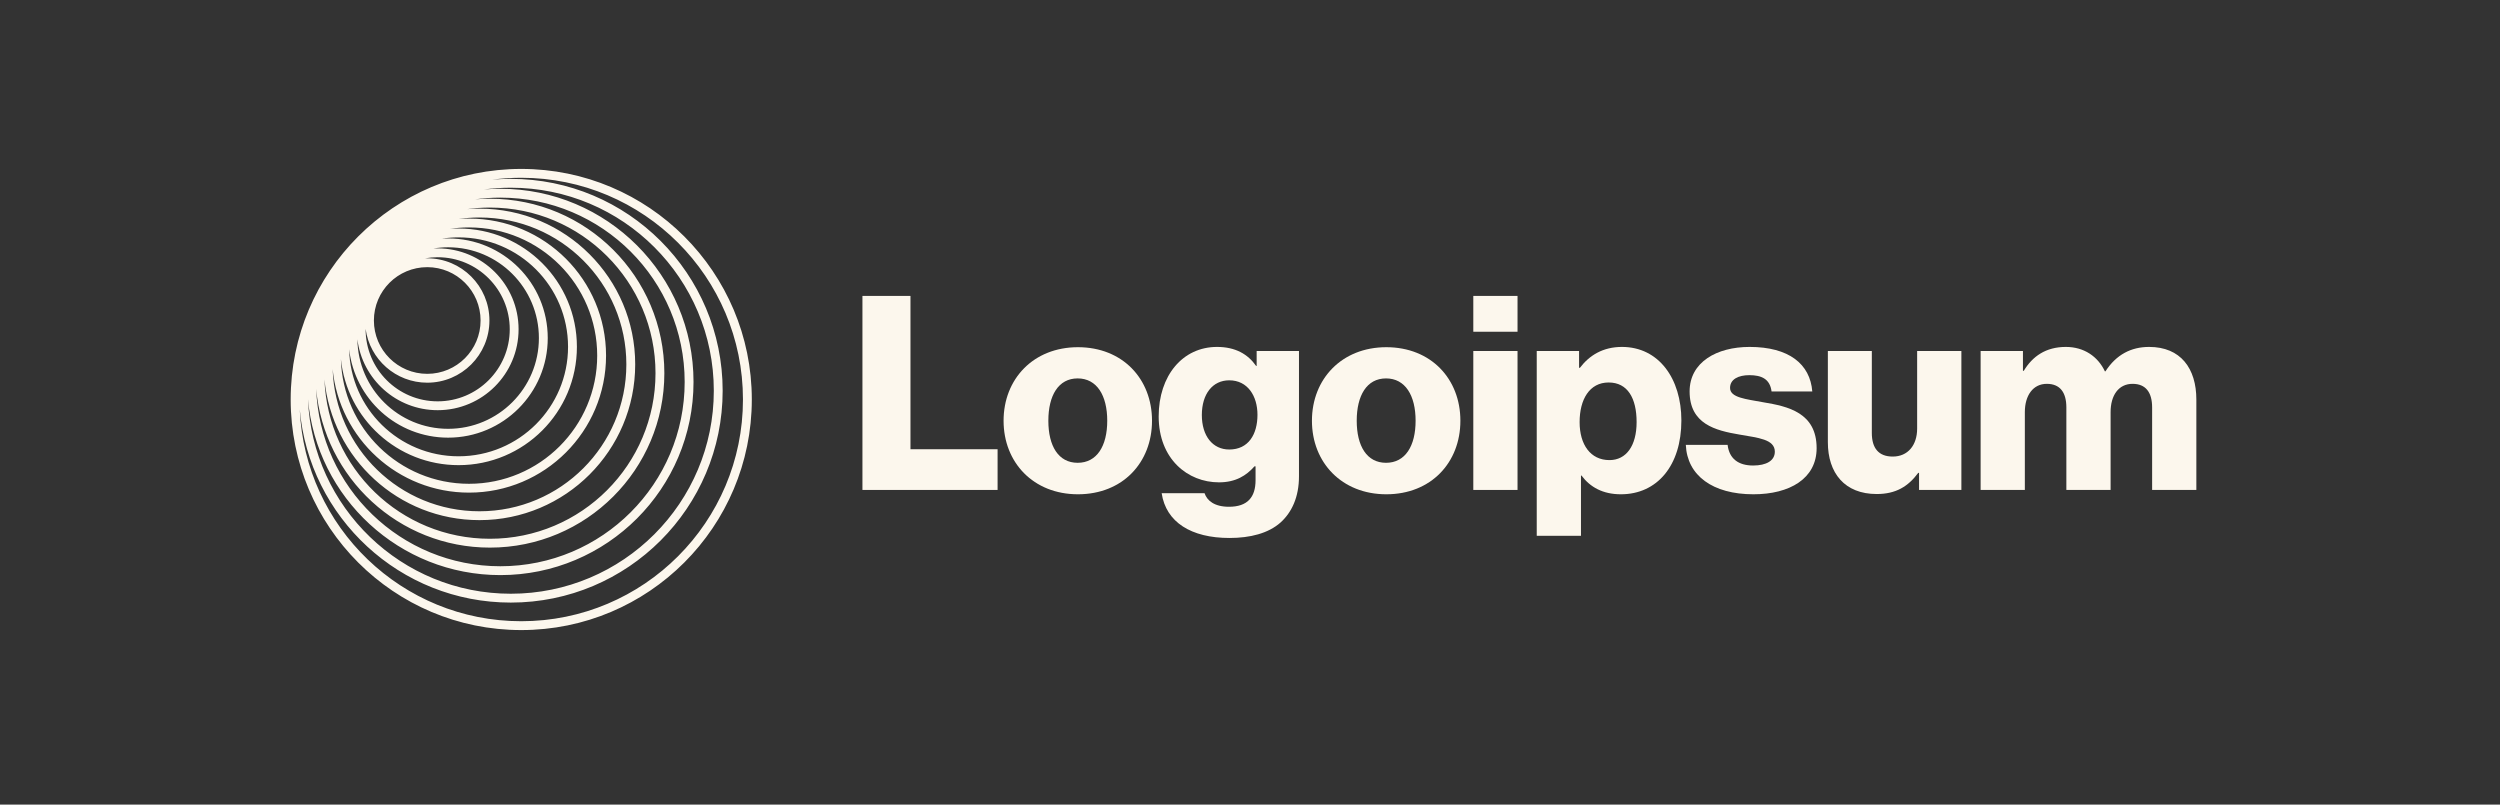 <svg width="174" height="56" viewBox="0 0 174 56" fill="none" xmlns="http://www.w3.org/2000/svg">
<rect x="0" y="0" width="174" height="56" fill="#333333" stroke="none"/>
<path d="M60.026 34.1H69.432V31.267H63.369V20.596H60.026V34.1Z" fill="#FCF7ED"/>
<path d="M75.005 32.211C73.664 32.211 72.965 31.04 72.965 29.284C72.965 27.527 73.664 26.337 75.005 26.337C76.346 26.337 77.064 27.527 77.064 29.284C77.064 31.04 76.346 32.211 75.005 32.211ZM75.024 34.402C78.14 34.402 80.18 32.192 80.18 29.284C80.18 26.375 78.14 24.165 75.024 24.165C71.926 24.165 69.849 26.375 69.849 29.284C69.849 32.192 71.926 34.402 75.024 34.402Z" fill="#FCF7ED"/>
<path d="M85.574 37.443C87.01 37.443 88.275 37.122 89.125 36.367C89.899 35.668 90.409 34.61 90.409 33.156V24.43H87.463V25.469H87.425C86.859 24.656 85.99 24.146 84.705 24.146C82.307 24.146 80.644 26.149 80.644 28.982C80.644 31.947 82.665 33.571 84.838 33.571C86.009 33.571 86.745 33.099 87.312 32.457H87.387V33.42C87.387 34.591 86.84 35.271 85.536 35.271C84.516 35.271 84.007 34.837 83.837 34.327H80.852C81.154 36.348 82.911 37.443 85.574 37.443ZM85.555 31.286C84.403 31.286 83.648 30.342 83.648 28.887C83.648 27.414 84.403 26.47 85.555 26.47C86.84 26.47 87.52 27.565 87.52 28.868C87.52 30.228 86.896 31.286 85.555 31.286Z" fill="#FCF7ED"/>
<path d="M96.468 32.211C95.127 32.211 94.428 31.04 94.428 29.284C94.428 27.527 95.127 26.337 96.468 26.337C97.809 26.337 98.526 27.527 98.526 29.284C98.526 31.04 97.809 32.211 96.468 32.211ZM96.487 34.402C99.603 34.402 101.643 32.192 101.643 29.284C101.643 26.375 99.603 24.165 96.487 24.165C93.389 24.165 91.311 26.375 91.311 29.284C91.311 32.192 93.389 34.402 96.487 34.402Z" fill="#FCF7ED"/>
<path d="M102.542 34.1H105.62V24.43H102.542V34.1ZM102.542 23.089H105.62V20.596H102.542V23.089Z" fill="#FCF7ED"/>
<path d="M106.957 37.292H110.036V33.099H110.073C110.678 33.911 111.566 34.402 112.812 34.402C115.343 34.402 117.024 32.4 117.024 29.265C117.024 26.356 115.456 24.146 112.888 24.146C111.566 24.146 110.621 24.732 109.96 25.601H109.903V24.43H106.957V37.292ZM112.019 32.023C110.697 32.023 109.941 30.946 109.941 29.378C109.941 27.811 110.621 26.621 111.962 26.621C113.284 26.621 113.908 27.716 113.908 29.378C113.908 31.022 113.19 32.023 112.019 32.023Z" fill="#FCF7ED"/>
<path d="M122.036 34.402C124.567 34.402 126.437 33.307 126.437 31.192C126.437 28.717 124.435 28.283 122.735 28C121.507 27.773 120.412 27.678 120.412 26.998C120.412 26.394 120.997 26.111 121.753 26.111C122.603 26.111 123.188 26.375 123.301 27.244H126.135C125.984 25.336 124.51 24.146 121.772 24.146C119.486 24.146 117.597 25.204 117.597 27.244C117.597 29.511 119.392 29.964 121.073 30.247C122.357 30.474 123.528 30.568 123.528 31.437C123.528 32.06 122.943 32.4 122.017 32.4C120.997 32.4 120.355 31.928 120.242 30.965H117.333C117.427 33.099 119.203 34.402 122.036 34.402Z" fill="#FCF7ED"/>
<path d="M130.619 34.384C131.96 34.384 132.81 33.855 133.509 32.911H133.566V34.101H136.512V24.43H133.433V29.832C133.433 30.984 132.791 31.777 131.734 31.777C130.751 31.777 130.279 31.192 130.279 30.134V24.43H127.219V30.776C127.219 32.93 128.391 34.384 130.619 34.384Z" fill="#FCF7ED"/>
<path d="M137.851 34.1H140.929V28.68C140.929 27.527 141.496 26.715 142.459 26.715C143.385 26.715 143.819 27.32 143.819 28.358V34.1H146.898V28.68C146.898 27.527 147.446 26.715 148.428 26.715C149.353 26.715 149.788 27.32 149.788 28.358V34.1H152.866V27.811C152.866 25.639 151.771 24.146 149.58 24.146C148.333 24.146 147.294 24.675 146.539 25.846H146.501C146.01 24.808 145.047 24.146 143.781 24.146C142.384 24.146 141.458 24.808 140.854 25.809H140.797V24.43H137.851V34.1Z" fill="#FCF7ED"/>
<path fill-rule="evenodd" clip-rule="evenodd" d="M36.278 11.757C45.141 11.757 52.326 18.942 52.326 27.805C52.326 36.668 45.141 43.853 36.278 43.853C27.416 43.853 20.231 36.668 20.231 27.805C20.231 18.942 27.416 11.757 36.278 11.757ZM51.71 27.805C51.71 19.282 44.801 12.373 36.278 12.373C35.591 12.373 34.914 12.418 34.25 12.505C34.679 12.468 35.113 12.449 35.551 12.449C43.695 12.449 50.297 19.051 50.297 27.194C50.297 35.338 43.695 41.94 35.551 41.94C27.841 41.94 21.514 36.023 20.861 28.482C21.216 36.691 27.983 43.237 36.278 43.237C44.801 43.237 51.71 36.328 51.71 27.805ZM49.681 27.194C49.681 19.391 43.355 13.065 35.551 13.065C34.918 13.065 34.294 13.106 33.682 13.187C34.059 13.155 34.44 13.139 34.825 13.139C42.25 13.139 48.269 19.158 48.269 26.583C48.269 34.008 42.25 40.027 34.825 40.027C27.804 40.027 22.041 34.646 21.434 27.783C21.742 35.314 27.945 41.324 35.551 41.324C43.355 41.324 49.681 34.998 49.681 27.194ZM34.825 13.755C41.909 13.755 47.653 19.498 47.653 26.583C47.653 33.668 41.909 39.411 34.825 39.411C27.904 39.411 22.264 33.931 22.006 27.073C22.562 33.263 27.764 38.114 34.098 38.114C40.803 38.114 46.239 32.678 46.239 25.973C46.239 19.267 40.803 13.831 34.098 13.831C33.751 13.831 33.408 13.846 33.068 13.874C33.642 13.796 34.229 13.755 34.825 13.755ZM45.623 25.973C45.623 19.607 40.463 14.447 34.098 14.447C33.56 14.447 33.031 14.484 32.513 14.555C32.796 14.533 33.082 14.522 33.37 14.522C39.357 14.522 44.21 19.375 44.21 25.361C44.21 31.348 39.357 36.201 33.37 36.201C27.736 36.201 23.105 31.901 22.581 26.404C22.808 32.569 27.877 37.498 34.098 37.498C40.463 37.498 45.623 32.338 45.623 25.973ZM33.37 15.138C39.017 15.138 43.594 19.715 43.594 25.361C43.594 31.008 39.017 35.585 33.37 35.585C27.835 35.585 23.328 31.186 23.152 25.694C23.626 30.518 27.695 34.287 32.644 34.287C37.911 34.287 42.181 30.017 42.181 24.75C42.181 19.483 37.911 15.213 32.644 15.213C32.402 15.213 32.163 15.222 31.925 15.239C32.398 15.172 32.88 15.138 33.37 15.138ZM41.565 24.75C41.565 19.823 37.571 15.829 32.644 15.829C32.194 15.829 31.752 15.862 31.32 15.926C31.517 15.912 31.716 15.905 31.917 15.905C36.465 15.905 40.152 19.592 40.152 24.139C40.152 28.687 36.465 32.374 31.917 32.374C27.655 32.374 24.15 29.137 23.725 24.987C23.851 29.805 27.796 33.672 32.644 33.672C37.571 33.672 41.565 29.677 41.565 24.75ZM31.917 16.521C36.125 16.521 39.536 19.932 39.536 24.139C39.536 28.347 36.125 31.758 31.917 31.758C27.763 31.758 24.385 28.433 24.3 24.3C24.683 27.765 27.622 30.461 31.19 30.461C35.019 30.461 38.123 27.357 38.123 23.528C38.123 19.699 35.019 16.595 31.19 16.595C31.044 16.595 30.898 16.6 30.754 16.609C31.133 16.551 31.521 16.521 31.917 16.521ZM37.507 23.528C37.507 20.039 34.679 17.211 31.19 17.211C30.84 17.211 30.496 17.24 30.161 17.295C30.261 17.289 30.361 17.287 30.462 17.287C33.572 17.287 36.093 19.808 36.093 22.918C36.093 26.028 33.572 28.549 30.462 28.549C27.587 28.549 25.215 26.393 24.874 23.61C24.917 27.061 27.729 29.845 31.19 29.845C34.679 29.845 37.507 27.017 37.507 23.528ZM30.462 17.903C33.232 17.903 35.478 20.148 35.478 22.918C35.478 25.687 33.232 27.933 30.462 27.933C27.693 27.933 25.447 25.687 25.447 22.918C25.447 22.911 25.448 22.904 25.448 22.898C25.736 25.008 27.546 26.635 29.736 26.635C32.126 26.635 34.064 24.697 34.064 22.306C34.064 19.916 32.126 17.978 29.736 17.978C29.682 17.978 29.628 17.979 29.574 17.981C29.863 17.93 30.159 17.903 30.462 17.903ZM33.448 22.306C33.448 20.256 31.786 18.594 29.736 18.594C27.685 18.594 26.023 20.256 26.023 22.306C26.023 24.357 27.685 26.019 29.736 26.019C31.786 26.019 33.448 24.357 33.448 22.306Z" fill="#FCF7ED"/>
</svg>
